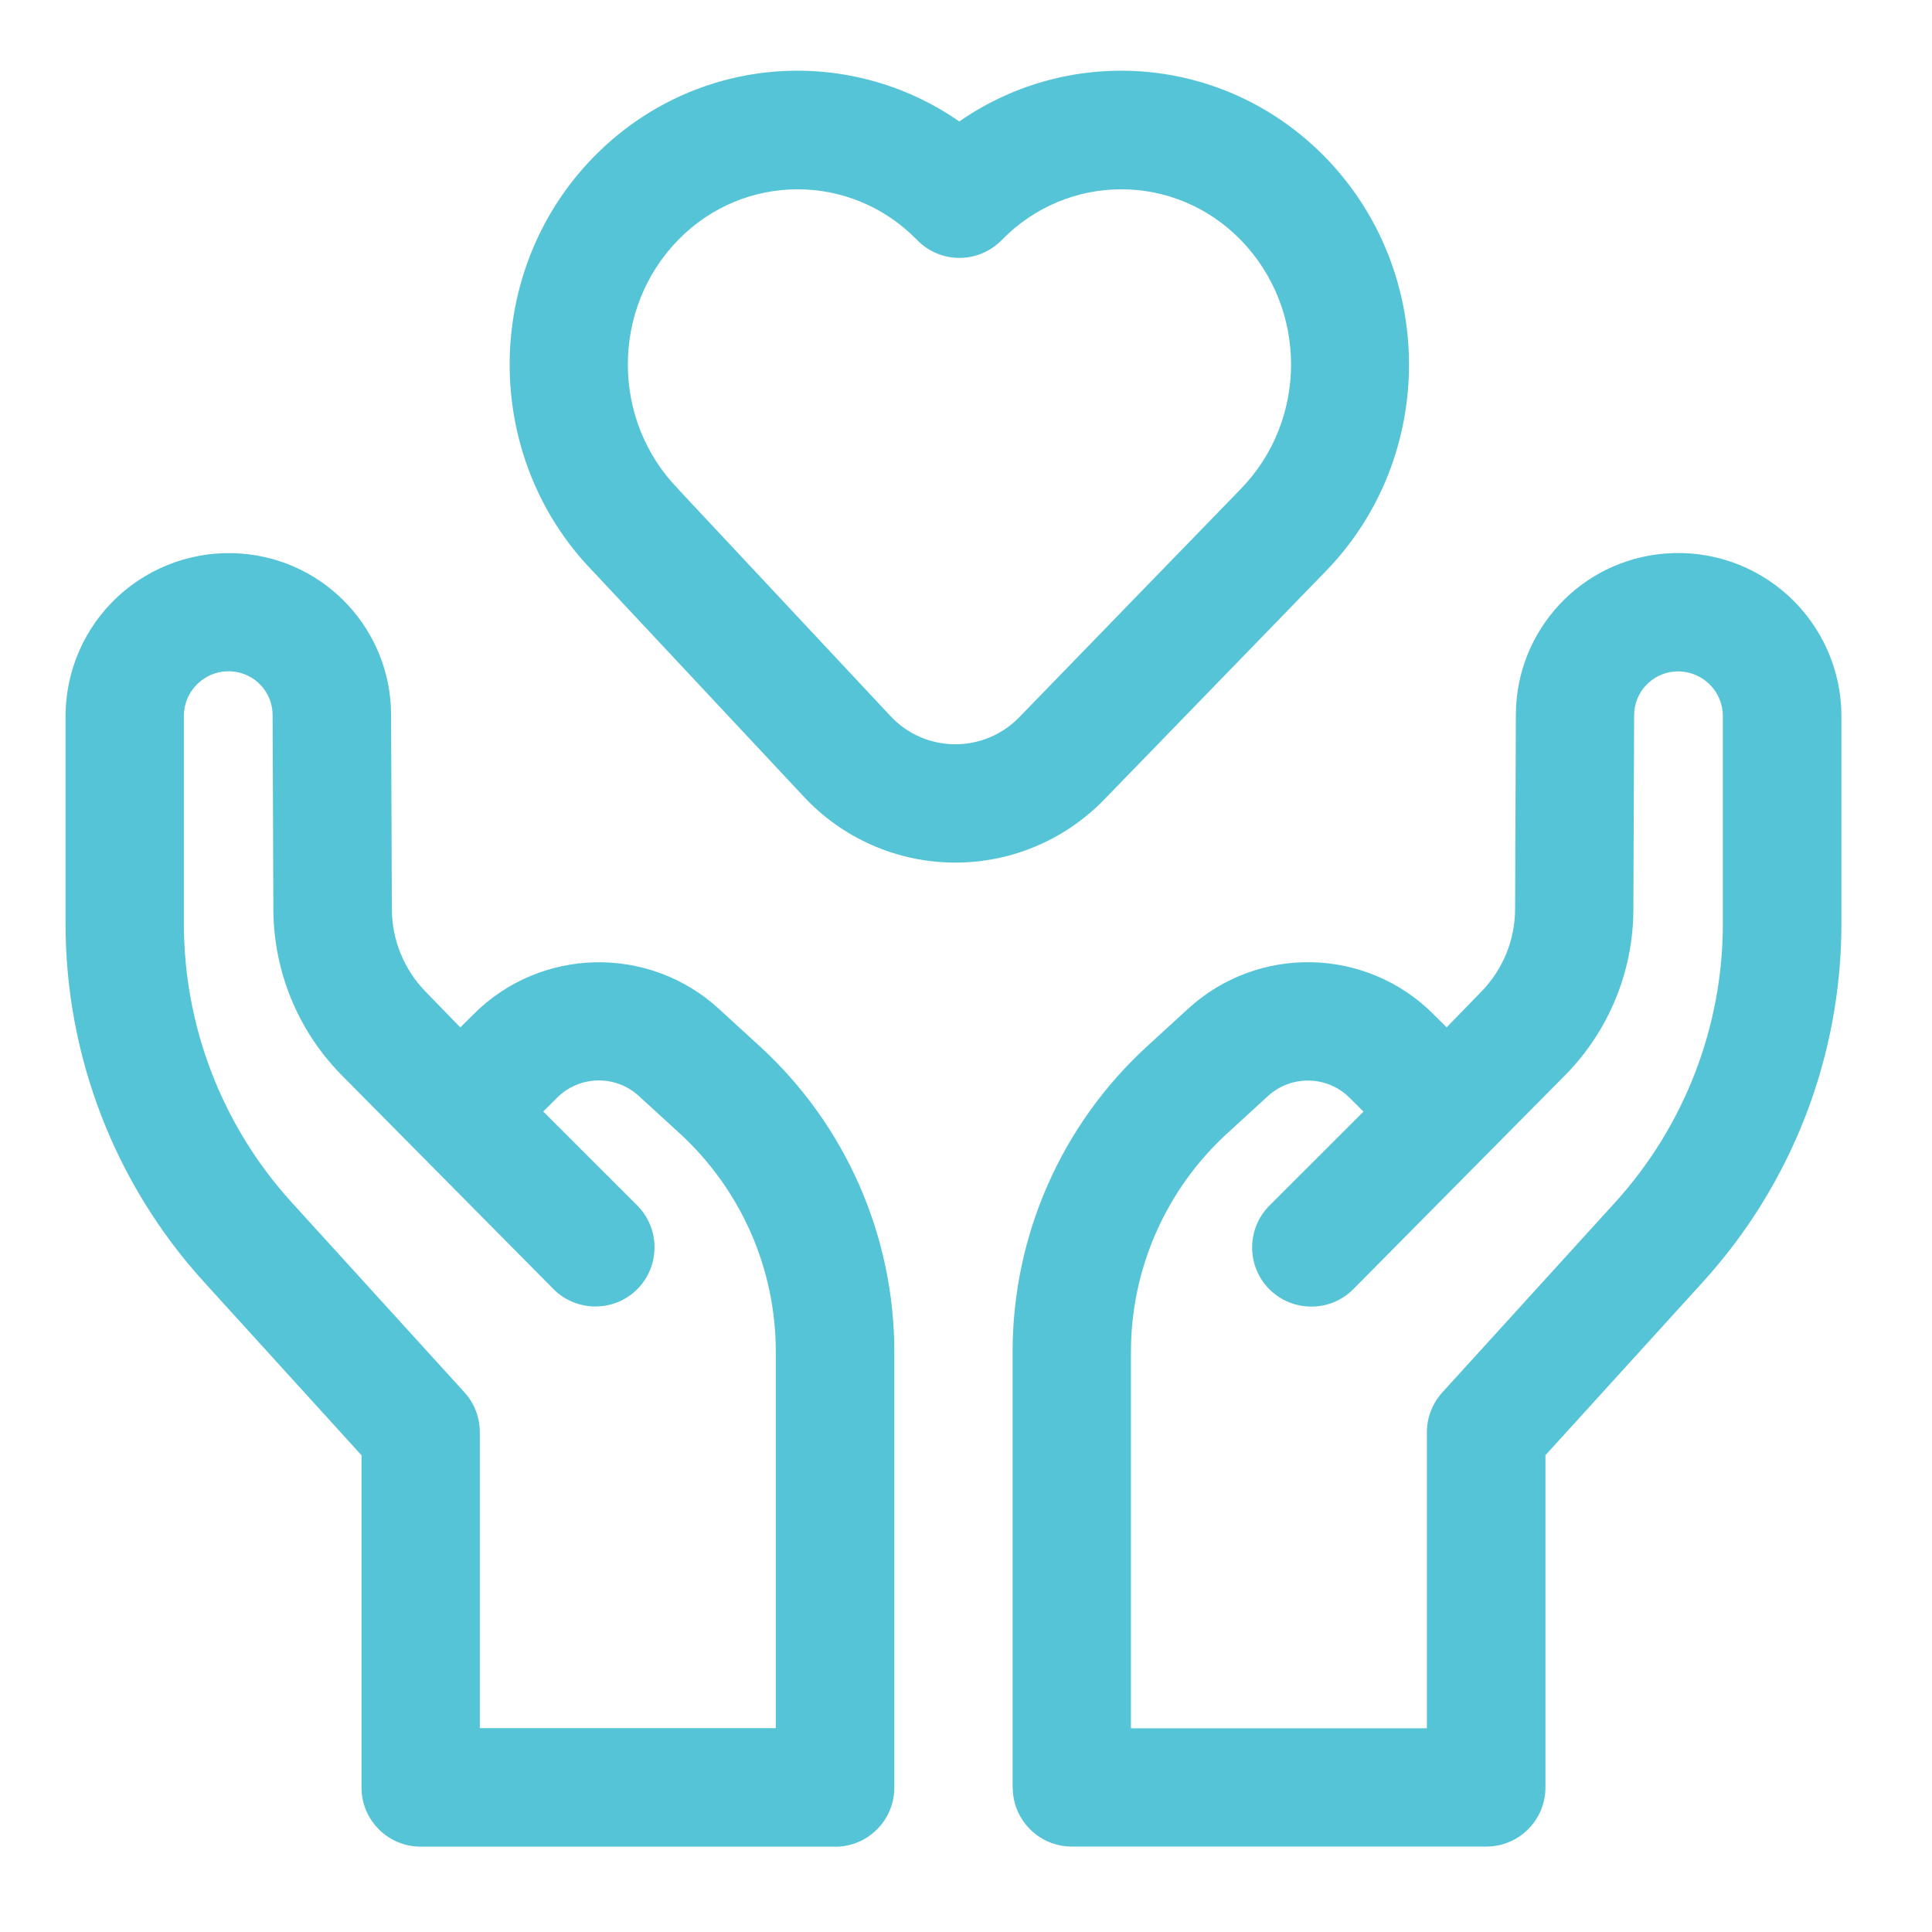 <svg width="51" height="51" viewBox="0 0 51 51" fill="none" xmlns="http://www.w3.org/2000/svg">
<path fill-rule="evenodd" clip-rule="evenodd" d="M15.66 15.089L15.648 15.077C12.717 12.057 12.723 7.167 15.662 4.153C18.289 1.461 22.359 1.147 25.323 3.206C28.288 1.147 32.358 1.461 34.985 4.153C37.93 7.173 37.93 12.071 34.99 15.086L29.144 21.11C28.1 22.184 26.666 22.784 25.169 22.77C23.674 22.757 22.247 22.131 21.226 21.038L15.66 15.089ZM17.922 12.933L23.509 18.905C23.947 19.374 24.558 19.642 25.198 19.647C25.841 19.653 26.456 19.395 26.903 18.936L32.749 12.912L32.753 12.907C34.523 11.093 34.523 8.149 32.753 6.335C31.014 4.551 28.186 4.551 26.445 6.335C26.151 6.636 25.747 6.808 25.327 6.808C24.907 6.808 24.503 6.639 24.209 6.335C22.469 4.551 19.642 4.551 17.901 6.335C16.131 8.149 16.131 11.093 17.901 12.907C17.908 12.915 17.916 12.922 17.924 12.93L17.922 12.933ZM26.73 47.185V35.684C26.73 32.617 28.018 29.692 30.28 27.62L31.36 26.631C33.209 24.936 36.067 24.998 37.84 26.773L38.188 27.119L39.11 26.17C39.675 25.59 39.99 24.815 39.995 24.003L40.015 18.861C40.023 16.635 41.738 14.787 43.956 14.612H43.961C45.159 14.516 46.34 14.926 47.223 15.741C48.107 16.557 48.609 17.703 48.609 18.905V24.383C48.609 27.881 47.306 31.254 44.951 33.842L40.796 38.414V47.183C40.796 48.047 40.097 48.745 39.233 48.745H28.296C27.432 48.745 26.733 48.047 26.733 47.183L26.73 47.185ZM35.993 29.344L35.629 28.982C35.037 28.39 34.087 28.369 33.469 28.935L32.389 29.924C30.776 31.404 29.854 33.493 29.854 35.684V45.622H37.666V37.809C37.666 37.42 37.812 37.047 38.072 36.758L42.635 31.741C44.464 29.727 45.479 27.104 45.479 24.383V18.905C45.479 18.576 45.342 18.261 45.101 18.039C44.858 17.814 44.535 17.703 44.206 17.727H44.202C43.604 17.776 43.14 18.274 43.137 18.876L43.117 24.018C43.111 25.637 42.476 27.191 41.347 28.351L35.72 34.035C35.111 34.643 34.121 34.643 33.51 34.035C32.901 33.426 32.901 32.435 33.51 31.825L35.993 29.344ZM22.043 48.747H11.105C10.242 48.747 9.543 48.048 9.543 47.185V38.416L5.388 33.844C3.032 31.256 1.73 27.882 1.73 24.385V18.907C1.73 17.706 2.232 16.559 3.116 15.743C3.999 14.928 5.182 14.52 6.378 14.614H6.383C8.603 14.789 10.316 16.637 10.324 18.863L10.344 24.005C10.349 24.814 10.665 25.591 11.229 26.172L12.151 27.121L12.499 26.775C14.272 24.999 17.129 24.938 18.979 26.633L20.059 27.622C22.321 29.694 23.608 32.62 23.608 35.686V47.187C23.608 48.05 22.91 48.749 22.046 48.749L22.043 48.747ZM14.613 34.032L8.986 28.348C7.857 27.188 7.224 25.634 7.216 24.015L7.196 18.873C7.195 18.272 6.731 17.773 6.131 17.724H6.126C5.798 17.698 5.473 17.81 5.232 18.036C4.99 18.258 4.854 18.573 4.854 18.902V24.38C4.854 27.102 5.867 29.724 7.698 31.738L12.261 36.755C12.523 37.042 12.666 37.417 12.666 37.806V45.619H20.479V35.681C20.479 33.49 19.559 31.402 17.945 29.921L16.864 28.932C16.248 28.366 15.296 28.387 14.704 28.979L14.34 29.341L16.822 31.822C17.43 32.431 17.43 33.421 16.822 34.032C16.213 34.64 15.222 34.64 14.612 34.032L14.613 34.032Z" fill="#55C4D7"/>
</svg>

